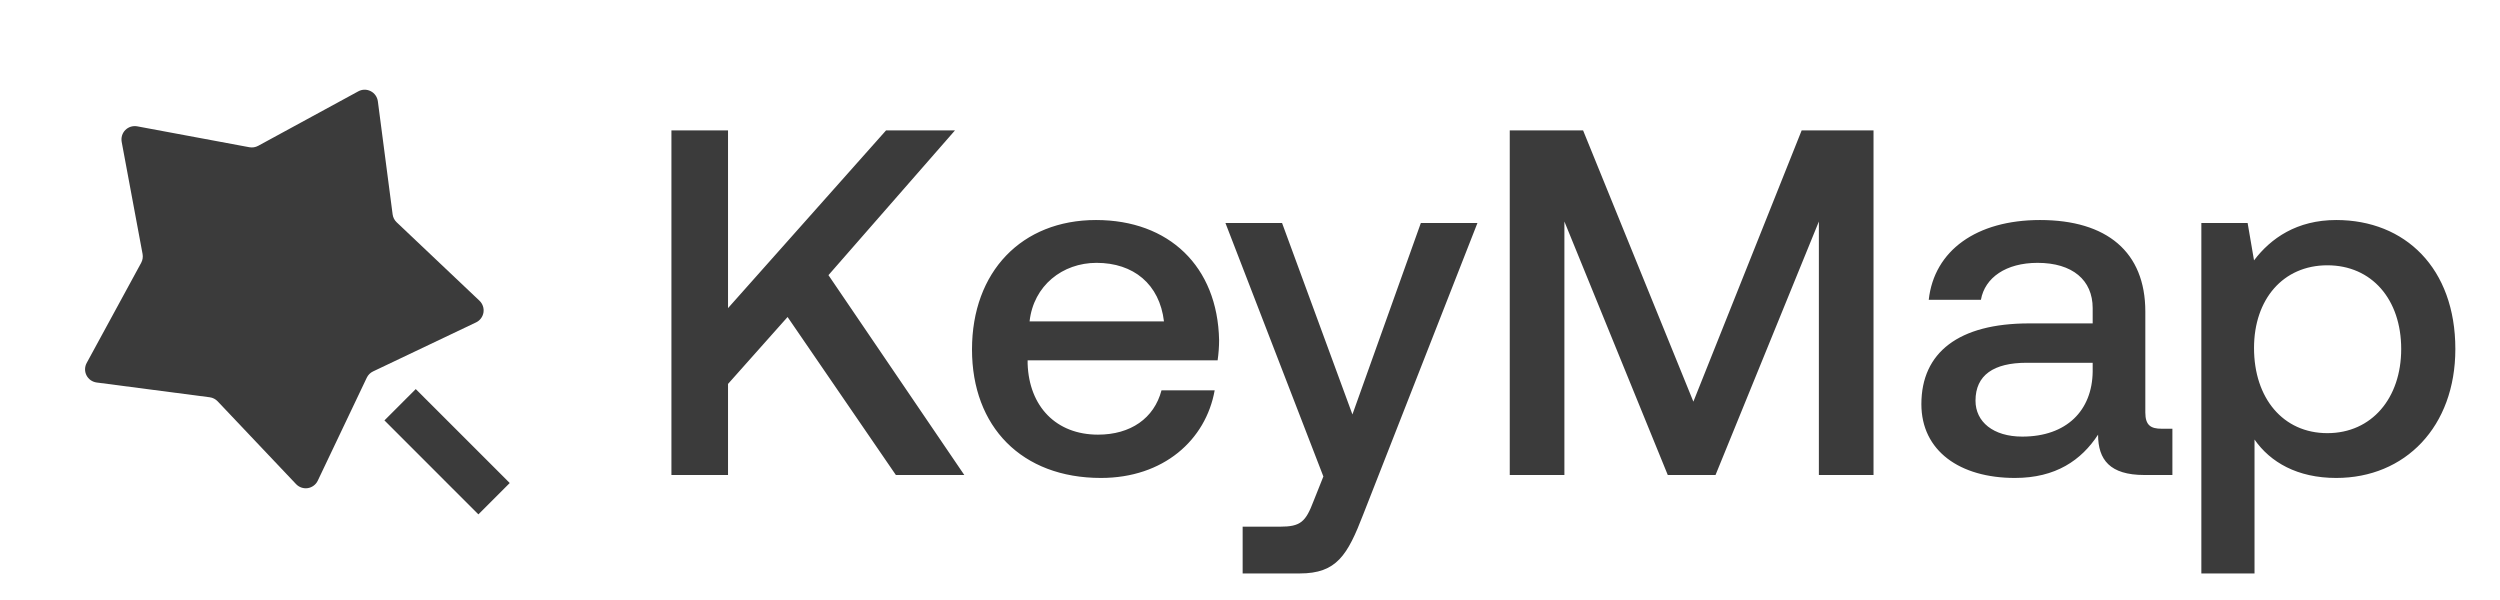 <svg width="100" height="24" viewBox="0 0 100 24" fill="none" xmlns="http://www.w3.org/2000/svg">
<path d="M14.671 15.108L12.71 19.228C12.673 19.306 12.617 19.374 12.548 19.425C12.479 19.477 12.398 19.511 12.313 19.525C12.228 19.538 12.141 19.531 12.059 19.503C11.977 19.475 11.903 19.428 11.844 19.366L8.706 16.053C8.622 15.964 8.51 15.907 8.389 15.891L3.865 15.3C3.779 15.288 3.698 15.256 3.627 15.207C3.557 15.157 3.499 15.091 3.46 15.014C3.421 14.937 3.401 14.852 3.402 14.766C3.404 14.679 3.426 14.595 3.467 14.519L5.648 10.511C5.706 10.403 5.725 10.279 5.703 10.16L4.867 5.674C4.852 5.589 4.857 5.501 4.882 5.419C4.908 5.336 4.953 5.261 5.014 5.2C5.075 5.139 5.15 5.094 5.233 5.068C5.315 5.043 5.403 5.038 5.488 5.053L9.974 5.889C10.094 5.911 10.217 5.892 10.325 5.834L14.333 3.653C14.409 3.612 14.493 3.589 14.58 3.588C14.666 3.587 14.751 3.607 14.828 3.647C14.905 3.686 14.971 3.743 15.021 3.814C15.071 3.884 15.102 3.966 15.114 4.051L15.705 8.575C15.721 8.696 15.778 8.808 15.867 8.892L19.18 12.03C19.242 12.089 19.289 12.163 19.317 12.245C19.345 12.327 19.352 12.414 19.339 12.499C19.325 12.584 19.291 12.665 19.239 12.734C19.188 12.803 19.12 12.859 19.042 12.896L14.922 14.857C14.812 14.909 14.723 14.998 14.671 15.108V15.108ZM15.377 16.816L16.63 15.563L20.389 19.321L19.135 20.575L15.377 16.816V16.816Z" fill="#3B3B3B"/>
<path d="M26.857 19V5.217H29.121V12.325L35.441 5.217H38.198L33.138 11.006L38.572 19H35.835L31.503 12.68L29.121 15.357V19H26.857ZM44.038 19.118C40.868 19.118 38.88 17.07 38.88 13.979C38.88 10.868 40.868 8.801 43.841 8.801C46.755 8.801 48.705 10.652 48.764 13.605C48.764 13.861 48.744 14.137 48.705 14.412H41.105V14.55C41.164 16.263 42.247 17.386 43.92 17.386C45.22 17.386 46.165 16.736 46.46 15.613H48.587C48.232 17.602 46.539 19.118 44.038 19.118ZM41.183 12.857H46.559C46.381 11.361 45.338 10.514 43.861 10.514C42.503 10.514 41.341 11.42 41.183 12.857ZM52.935 19.059L49.017 8.919H51.282L54.097 16.578L56.834 8.919H59.098L54.53 20.575C53.9 22.209 53.467 22.938 51.99 22.938H49.706V21.067H51.203C52.03 21.067 52.227 20.87 52.542 20.044L52.935 19.059ZM60.39 19V5.217H63.324L67.735 16.066L72.066 5.217H74.941V19H72.755V8.86L68.621 19H66.711L62.576 8.86V19H60.39ZM86.463 17.149H86.896V19H85.774C84.396 19 83.923 18.39 83.923 17.386C83.254 18.409 82.23 19.118 80.596 19.118C78.39 19.118 76.855 18.035 76.855 16.165C76.855 14.097 78.351 12.936 81.166 12.936H83.707V12.325C83.707 11.203 82.899 10.514 81.501 10.514C80.241 10.514 79.394 11.104 79.237 11.991H77.15C77.367 10.022 79.06 8.801 81.6 8.801C84.278 8.801 85.813 10.081 85.813 12.463V16.499C85.813 17.011 86.03 17.149 86.463 17.149ZM83.707 14.865V14.511H81.068C79.749 14.511 79.02 15.003 79.02 16.027C79.02 16.873 79.729 17.464 80.891 17.464C82.663 17.464 83.687 16.421 83.707 14.865ZM93.449 8.801C96.206 8.801 98.214 10.73 98.214 13.96C98.214 17.07 96.206 19.118 93.449 19.118C91.894 19.118 90.811 18.488 90.181 17.582V22.938H88.054V8.919H89.905L90.161 10.415C90.831 9.529 91.874 8.801 93.449 8.801ZM93.095 17.326C94.867 17.326 96.048 15.928 96.048 13.96C96.048 11.971 94.867 10.612 93.095 10.612C91.323 10.612 90.161 11.971 90.161 13.92C90.161 15.928 91.323 17.326 93.095 17.326Z" fill="#3B3B3B"/>
</svg>
